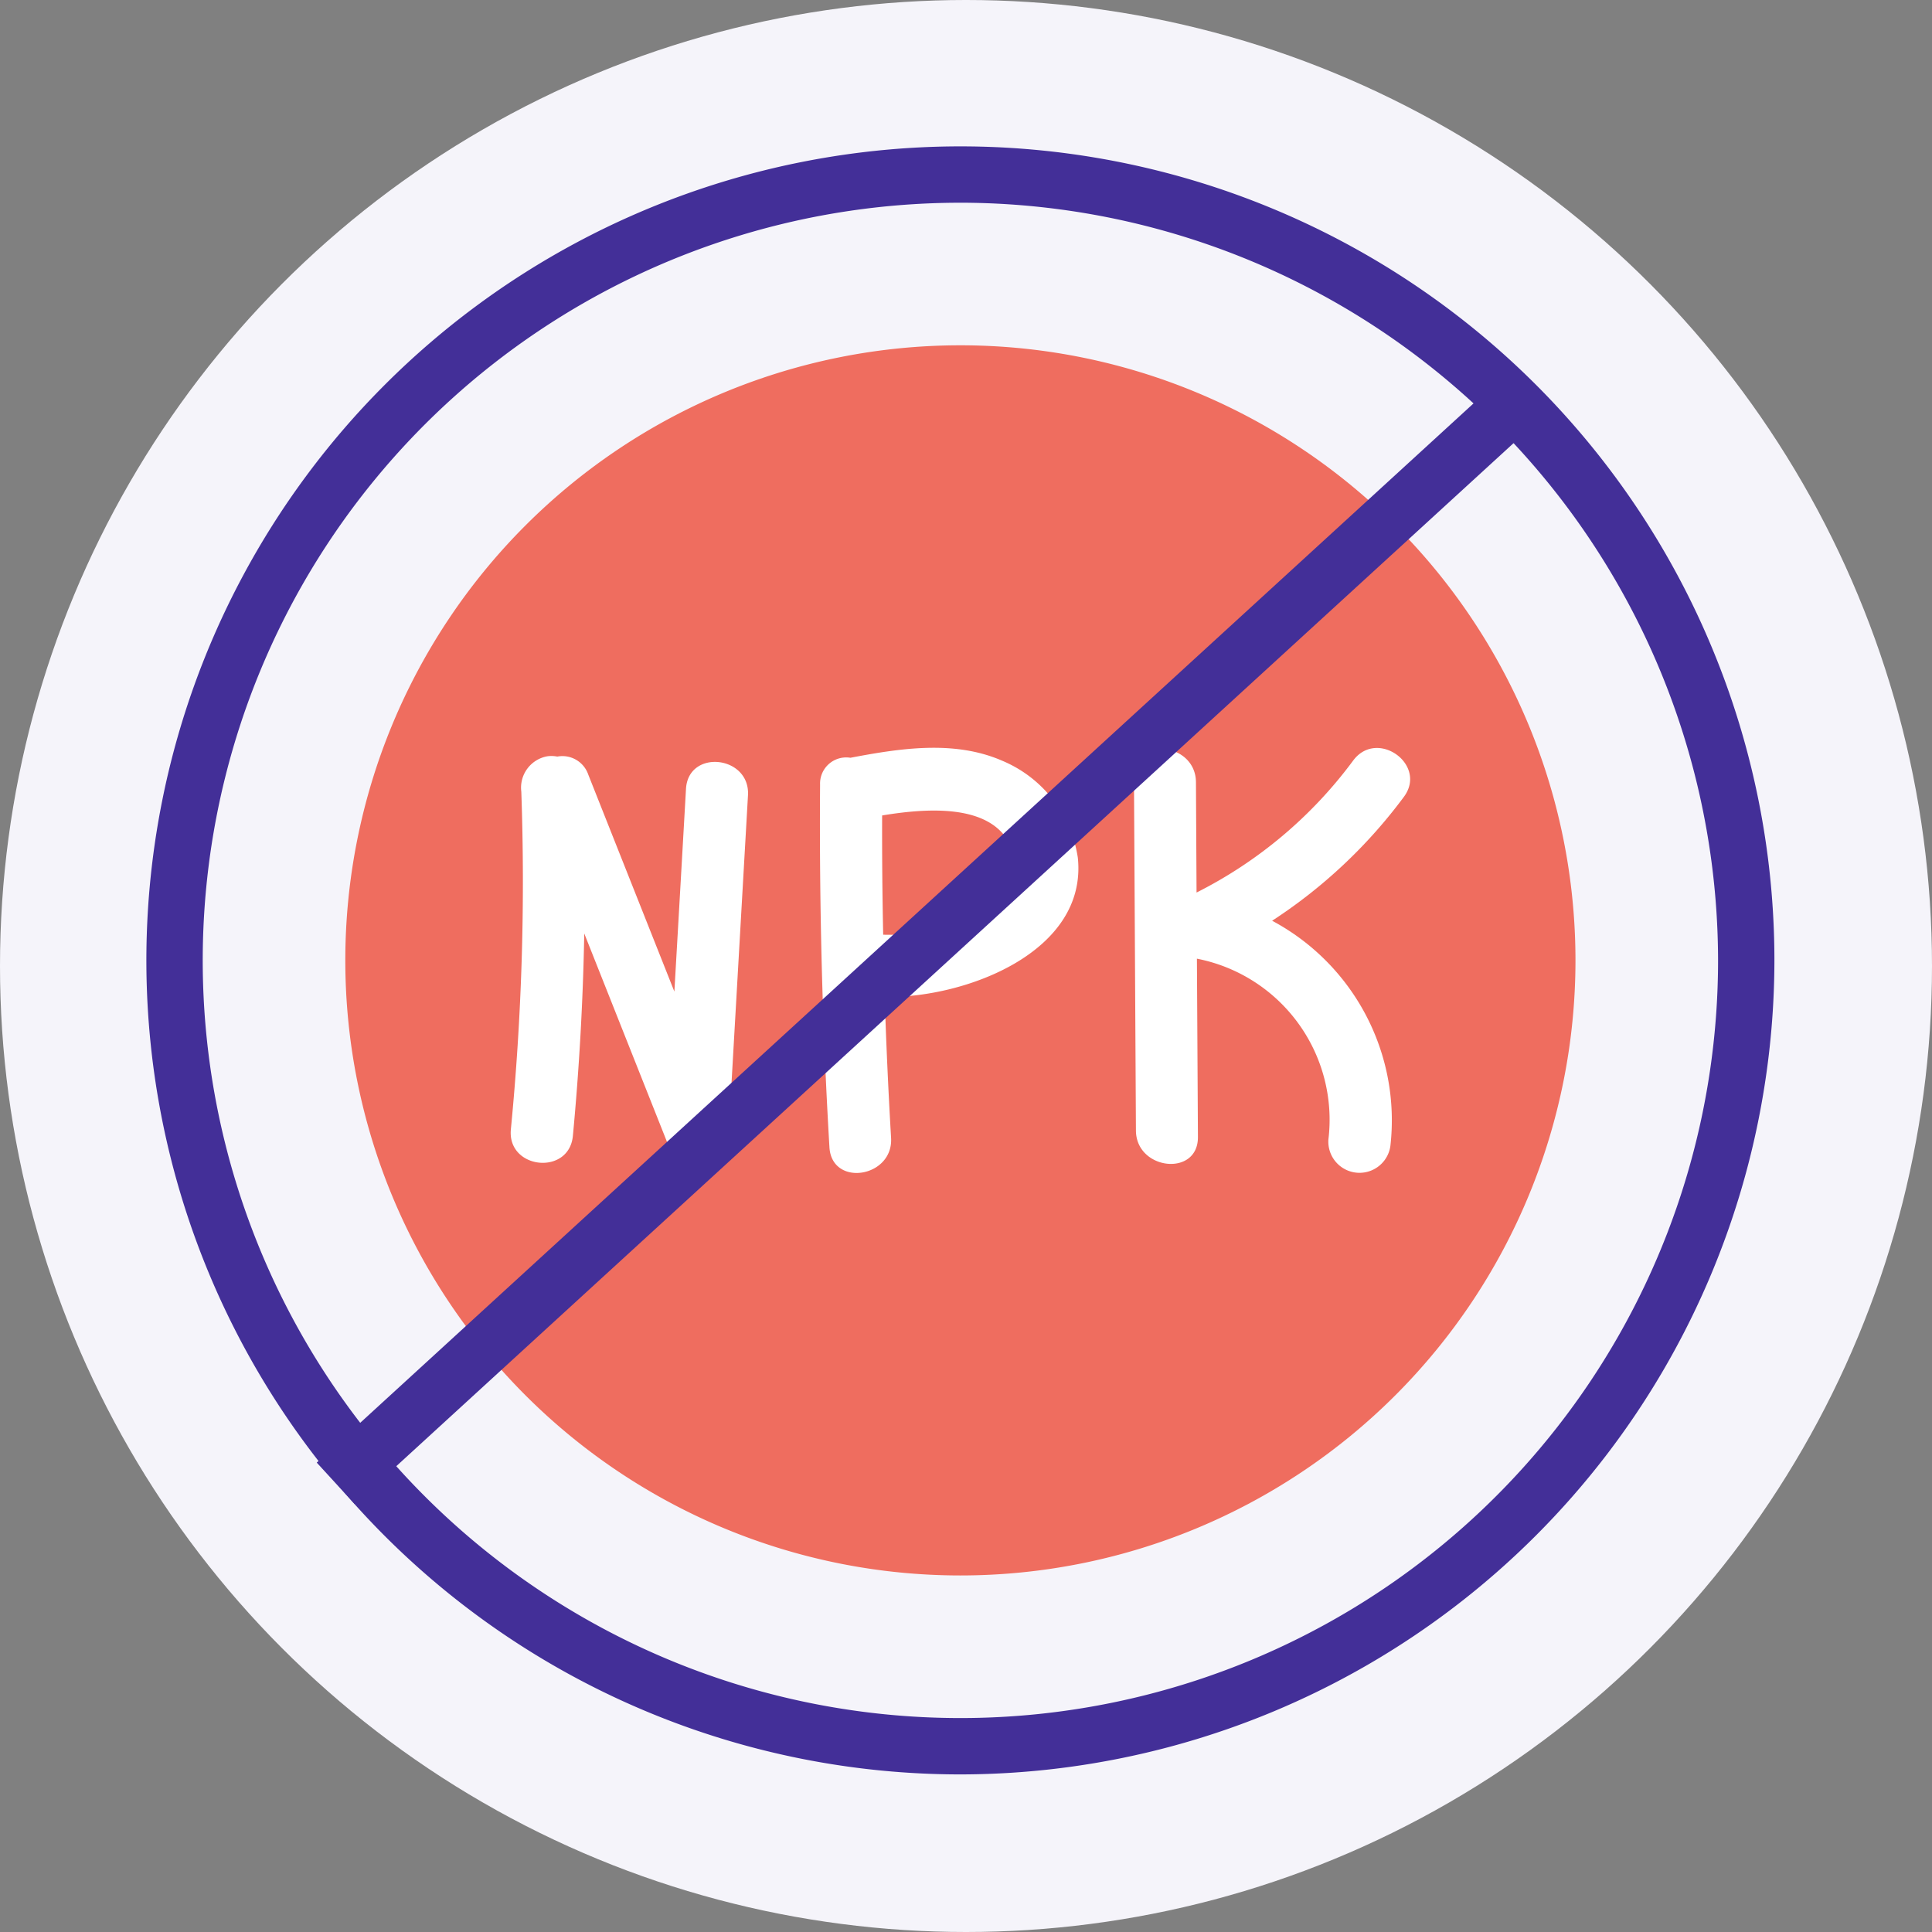 <?xml version="1.0" encoding="UTF-8"?> <svg xmlns="http://www.w3.org/2000/svg" xmlns:xlink="http://www.w3.org/1999/xlink" width="132" height="132" viewBox="0 0 132 132"><rect x="0" y="0" width="132" height="132" fill="#808080" stroke="none"/><defs><clipPath id="clip-path"><rect id="Rectangle_7924" data-name="Rectangle 7924" width="111.233" height="111.233" fill="none"></rect></clipPath></defs><g id="Groupe_20615" data-name="Groupe 20615" transform="translate(-587 -5159)"><circle id="Ellipse_318" data-name="Ellipse 318" cx="66" cy="66" r="66" transform="translate(587 5159)" fill="#f5f4fa"></circle><g id="Groupe_20579" data-name="Groupe 20579" transform="translate(597 5169)"><g id="Groupe_20578" data-name="Groupe 20578" clip-path="url(#clip-path)"><path id="Tracé_212540" data-name="Tracé 212540" d="M101.7,59.673A42.024,42.024,0,1,1,59.673,17.65h0A42.023,42.023,0,0,1,101.7,59.673" transform="translate(-4.059 -4.058)" fill="#ef6d5f"></path><path id="Tracé_212541" data-name="Tracé 212541" d="M48.537,56.782,47.2,80.143a2.142,2.142,0,0,1-4.07.629L37.351,66.215q-.126,6.924-.777,13.828c-.261,2.737-4.5,2.286-4.237-.445a175.13,175.13,0,0,0,.714-23.065,2.177,2.177,0,0,1,1.785-2.426,2.079,2.079,0,0,1,.673.022,1.868,1.868,0,0,1,2.117,1.233l5.882,14.823q.4-6.924.794-13.852c.159-2.737,4.392-2.283,4.236.447" transform="translate(-7.433 -12.437)" fill="#fff"></path><path id="Tracé_212542" data-name="Tracé 212542" d="M64.185,70.384q.155,4.816.437,9.63c.159,2.715-4.046,3.383-4.211.645q-.729-12.377-.64-24.786a1.785,1.785,0,0,1,1.715-1.852,1.743,1.743,0,0,1,.358.022c3.38-.643,7.092-1.225,10.365.2a8.567,8.567,0,0,1,5.172,6.624c.678,6.426-7.637,9.6-13.193,9.52m-.112-4.255a12.049,12.049,0,0,0,5.929-1.342c1.445-.7,3.451-1.805,3.106-3.706-.729-4-5.712-3.657-9.1-3.1q-.014,4.076.072,8.149" transform="translate(-13.741 -12.27)" fill="#fff"></path><path id="Tracé_212543" data-name="Tracé 212543" d="M97.06,65.179a15.458,15.458,0,0,1,8.083,15.391,2.13,2.13,0,0,1-4.234-.446,11.213,11.213,0,0,0-8.984-12.351l.069,12.186c.015,2.737-4.222,2.269-4.236-.445q-.067-12.125-.135-24.246c-.015-2.737,4.22-2.269,4.236.446q.02,3.77.041,7.54a30.187,30.187,0,0,0,10.7-9.017c1.637-2.208,5.1.28,3.465,2.48a34.852,34.852,0,0,1-9,8.462" transform="translate(-20.148 -12.273)" fill="#fff"></path><path id="Tracé_212544" data-name="Tracé 212544" d="M55.616,111.233a55.616,55.616,0,1,1,55.617-55.616,55.68,55.68,0,0,1-55.617,55.616m0-107.382a51.766,51.766,0,1,0,51.767,51.766A51.825,51.825,0,0,0,55.616,3.85" fill="#432f98"></path><rect id="Rectangle_7923" data-name="Rectangle 7923" width="109.239" height="3.85" transform="translate(11.641 89.93) rotate(-42.479)" fill="#432f98"></rect></g></g></g></svg> 